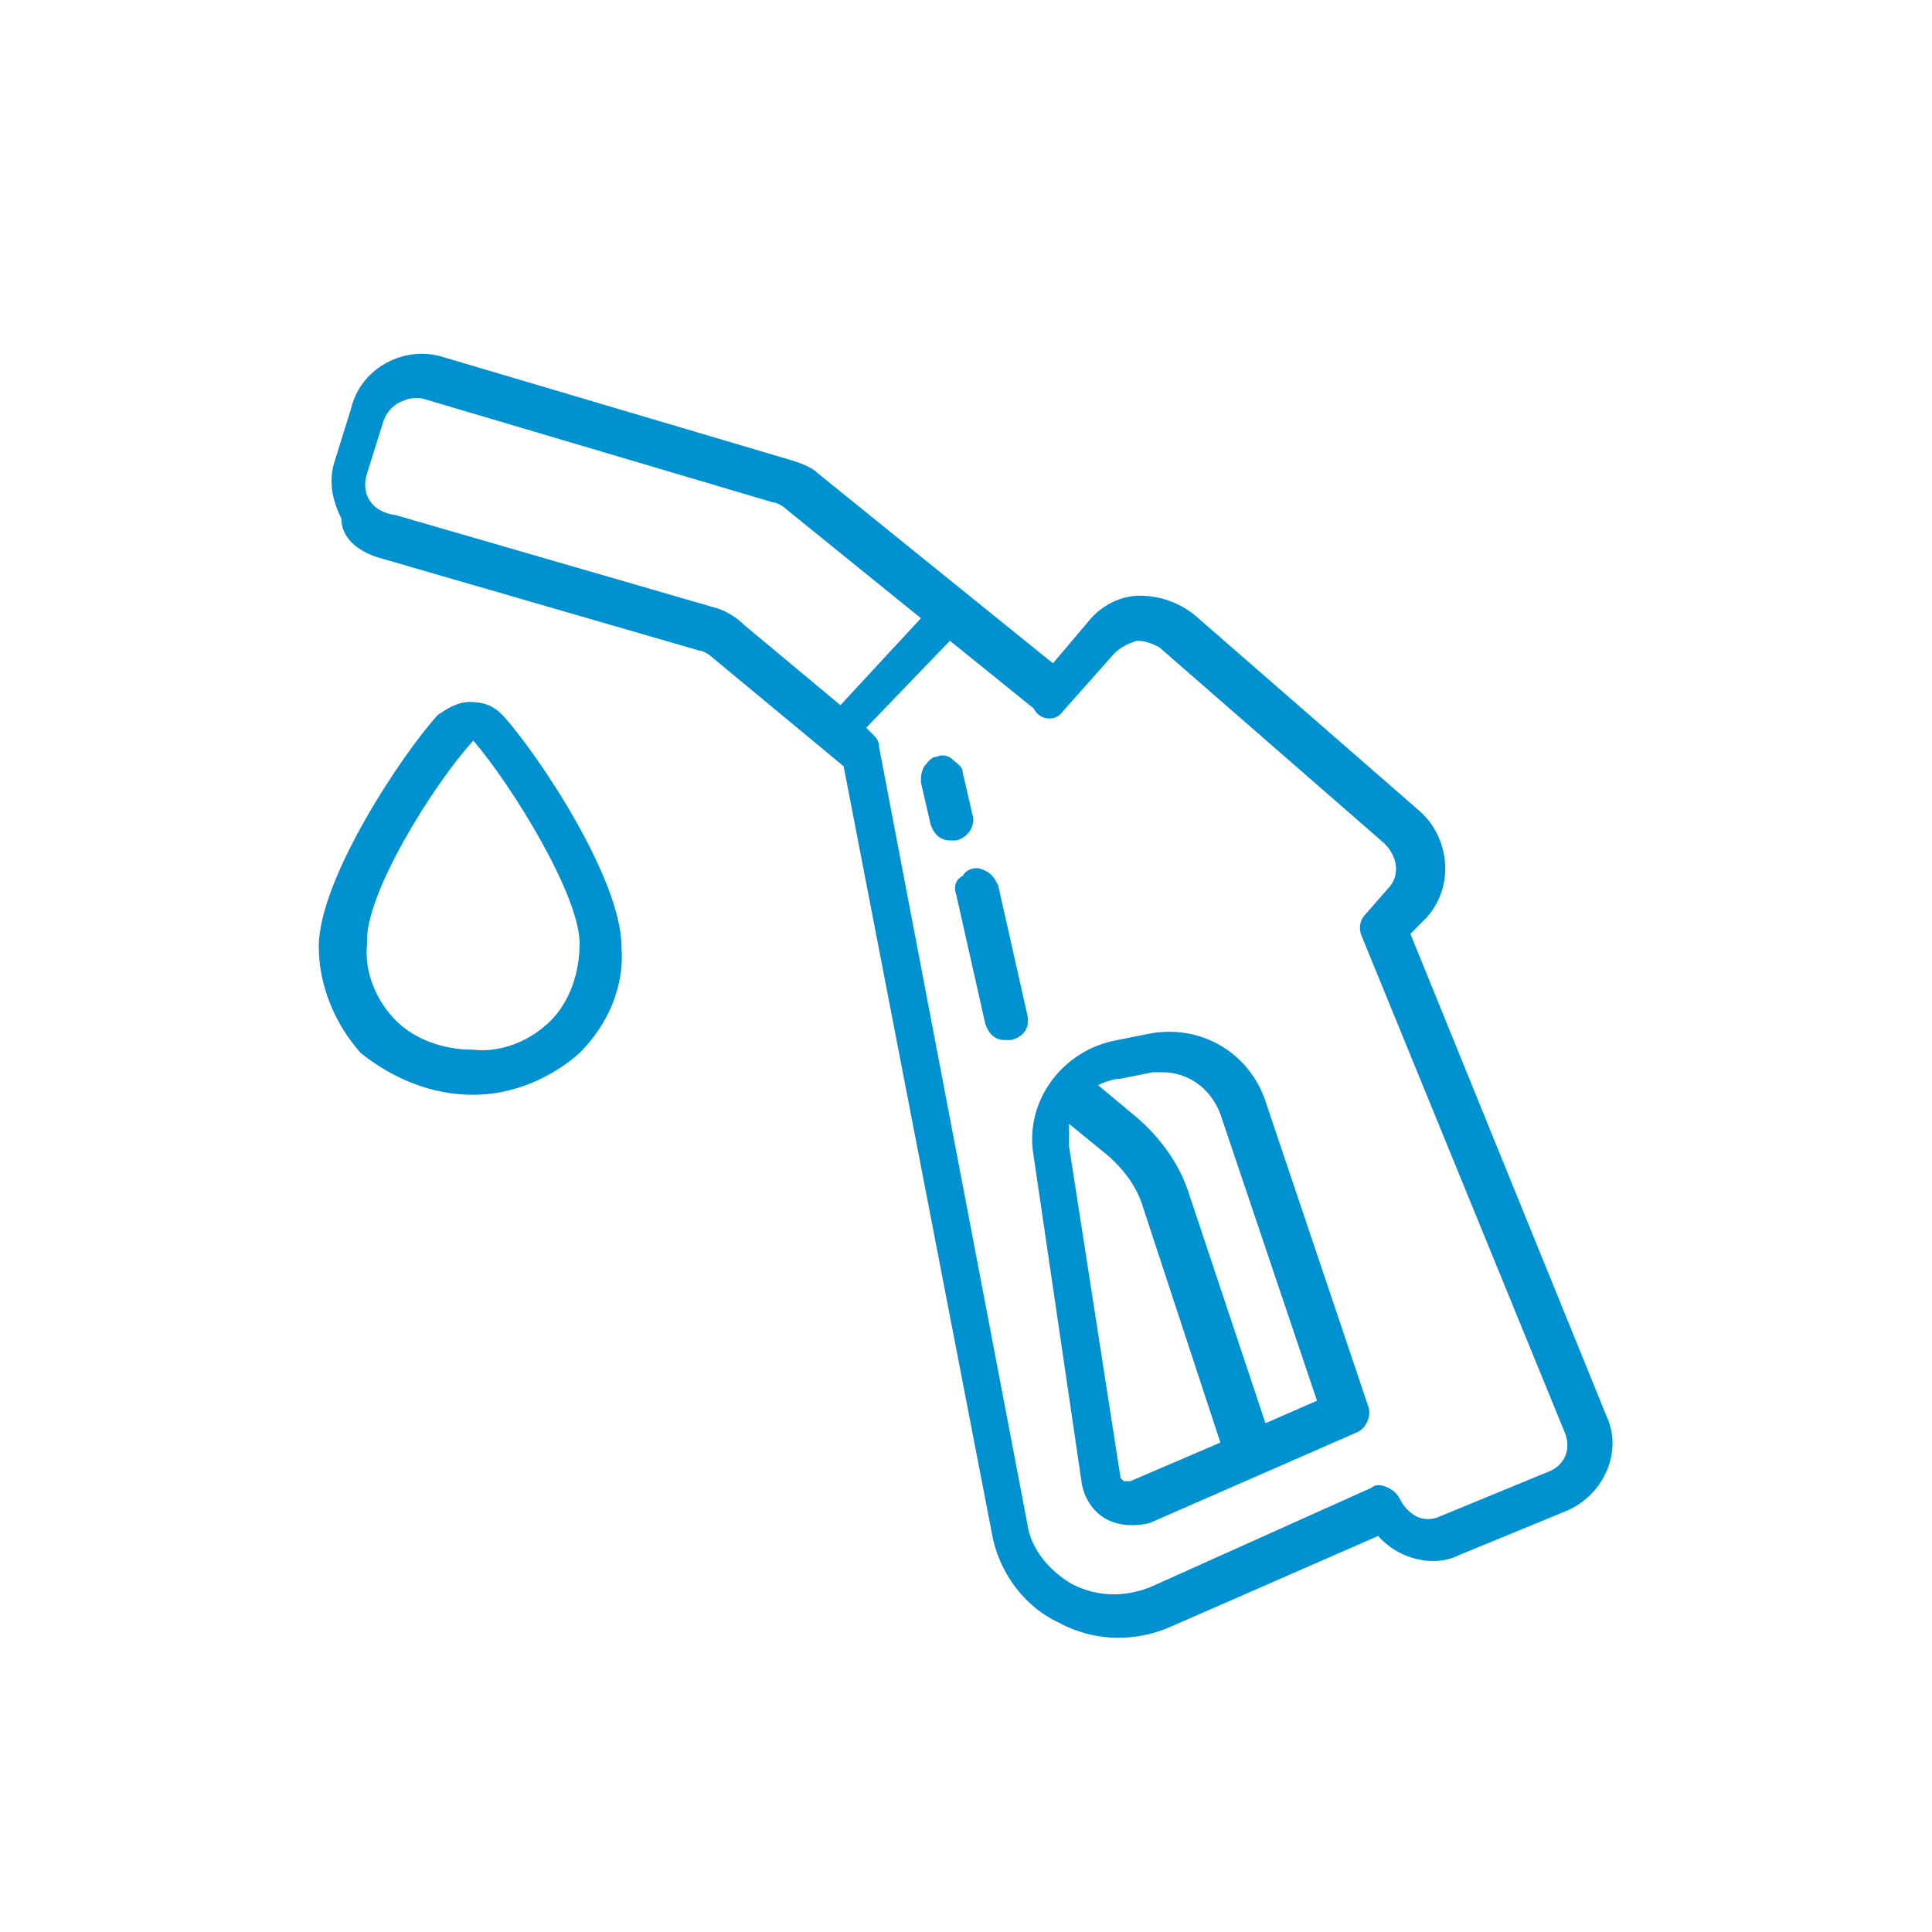 <?xml version="1.0" encoding="utf-8"?>
<!-- Generator: Adobe Illustrator 22.1.0, SVG Export Plug-In . SVG Version: 6.00 Build 0)  -->
<svg version="1.1" id="Layer_1" xmlns="http://www.w3.org/2000/svg" xmlns:xlink="http://www.w3.org/1999/xlink" x="0px" y="0px"
	 viewBox="0 0 60 60" style="enable-background:new 0 0 60 60;" xml:space="preserve">
<style type="text/css">
	.st0{fill:#0091D0;}
</style>
<g>
	<path class="st0" d="M33.6,46.1c0.1,0.5,0.4,0.9,0.8,1.1c0.4,0.2,0.9,0.2,1.3,0.1l6.4-2.8c0.3-0.1,0.5-0.5,0.4-0.8l-3.2-9.5
		c-0.5-1.5-2-2.4-3.6-2.1l-1,0.2c-1.7,0.3-2.9,1.9-2.6,3.6L33.6,46.1z M35.1,46c-0.1,0-0.1,0-0.2,0c0,0-0.1-0.1-0.1-0.1l-1.6-10.3
		c0-0.2,0-0.4,0-0.7l1.1,0.9c0.5,0.4,1,1,1.2,1.7l2.4,7.3L35.1,46z M34.8,33.5l1-0.2c0.1,0,0.2,0,0.3,0c0.8,0,1.5,0.5,1.8,1.3l3,8.9
		l-1.6,0.7L36.9,37c-0.3-0.9-0.9-1.7-1.6-2.3l-1.2-1C34.3,33.6,34.6,33.5,34.8,33.5z"/>
	<path class="st0" d="M11.7,17.3l10,2.9c0.1,0,0.3,0.1,0.4,0.2l3.5,2.9l0.6,0.5l4.6,23.8c0.2,1.2,1,2.3,2.1,2.8
		c1.1,0.6,2.4,0.6,3.5,0.1l6.4-2.8c0.6,0.7,1.7,1,2.5,0.6l3.4-1.4c1.1-0.5,1.7-1.8,1.2-2.9l-6.1-15l0.5-0.5c0.9-1,0.7-2.5-0.2-3.3
		l-7-6.1c-0.5-0.4-1.1-0.6-1.7-0.6c-0.6,0-1.2,0.3-1.6,0.8l-1.1,1.3l-2.6-2.1h0l-4.7-3.8c-0.2-0.2-0.5-0.3-0.8-0.4l-10.8-3.2
		c-1.2-0.4-2.6,0.3-2.9,1.6l-0.5,1.6c-0.2,0.6-0.1,1.2,0.2,1.8C10.6,16.7,11.1,17.1,11.7,17.3z M33,22.1l1.6-1.8
		c0.2-0.2,0.4-0.3,0.7-0.4c0.3,0,0.5,0.1,0.7,0.2l7,6.1c0.4,0.4,0.5,1,0.1,1.4l-0.7,0.8c-0.2,0.2-0.2,0.5-0.1,0.7l6.3,15.4
		c0.2,0.5,0,1-0.5,1.2l-3.4,1.4c-0.2,0.1-0.5,0.1-0.7,0c-0.2-0.1-0.4-0.3-0.5-0.5c-0.1-0.2-0.2-0.3-0.4-0.4c-0.2-0.1-0.4-0.1-0.5,0
		l-6.9,3.1c-0.8,0.3-1.6,0.3-2.4-0.1c-0.7-0.4-1.3-1.1-1.4-1.9l-4.6-24.1c0-0.2-0.1-0.3-0.2-0.4l-0.2-0.2l2.6-2.7l2.6,2.1
		C32.3,22.4,32.8,22.4,33,22.1L33,22.1z M11.4,14.7l0.5-1.6c0.1-0.3,0.3-0.5,0.5-0.6c0.2-0.1,0.5-0.2,0.8-0.1l10.8,3.2
		c0.1,0,0.3,0.1,0.4,0.2l4.2,3.4l-2.5,2.7l-3-2.5c-0.2-0.2-0.5-0.4-0.8-0.5l-10-2.9C11.5,15.9,11.2,15.3,11.4,14.7z"/>
	<path class="st0" d="M14.7,34c1.2,0,2.4-0.5,3.3-1.3c0.9-0.9,1.4-2.1,1.3-3.3c0-2.1-2.6-6-3.7-7.2c-0.3-0.3-0.6-0.4-1-0.4
		c-0.4,0-0.7,0.2-1,0.4c-1.1,1.2-3.7,5.1-3.7,7.2c0,1.2,0.5,2.4,1.3,3.3C12.2,33.5,13.4,34,14.7,34z M14.7,23
		c1.2,1.4,3.3,4.8,3.3,6.3c0,0.9-0.3,1.8-0.9,2.4c-0.6,0.6-1.5,1-2.4,0.9c-0.9,0-1.8-0.3-2.4-0.9c-0.6-0.6-1-1.5-0.9-2.4
		C11.3,27.8,13.5,24.3,14.7,23z"/>
	<path class="st0" d="M29.1,23.5c-0.2,0-0.3,0.2-0.4,0.3c-0.1,0.2-0.1,0.3-0.1,0.5l0.3,1.3c0.1,0.3,0.3,0.5,0.6,0.5
		c0.1,0,0.1,0,0.2,0c0.4-0.1,0.6-0.5,0.5-0.8L29.9,24c0-0.2-0.2-0.3-0.3-0.4C29.5,23.5,29.3,23.4,29.1,23.5z"/>
	<path class="st0" d="M29.7,27.8l0.9,4c0.1,0.3,0.3,0.5,0.6,0.5c0.1,0,0.1,0,0.2,0c0.4-0.1,0.6-0.4,0.5-0.8l-0.9-4
		c-0.1-0.2-0.2-0.4-0.5-0.5c-0.2-0.1-0.5,0-0.6,0.2C29.7,27.3,29.6,27.5,29.7,27.8L29.7,27.8z"/>
</g>
</svg>
